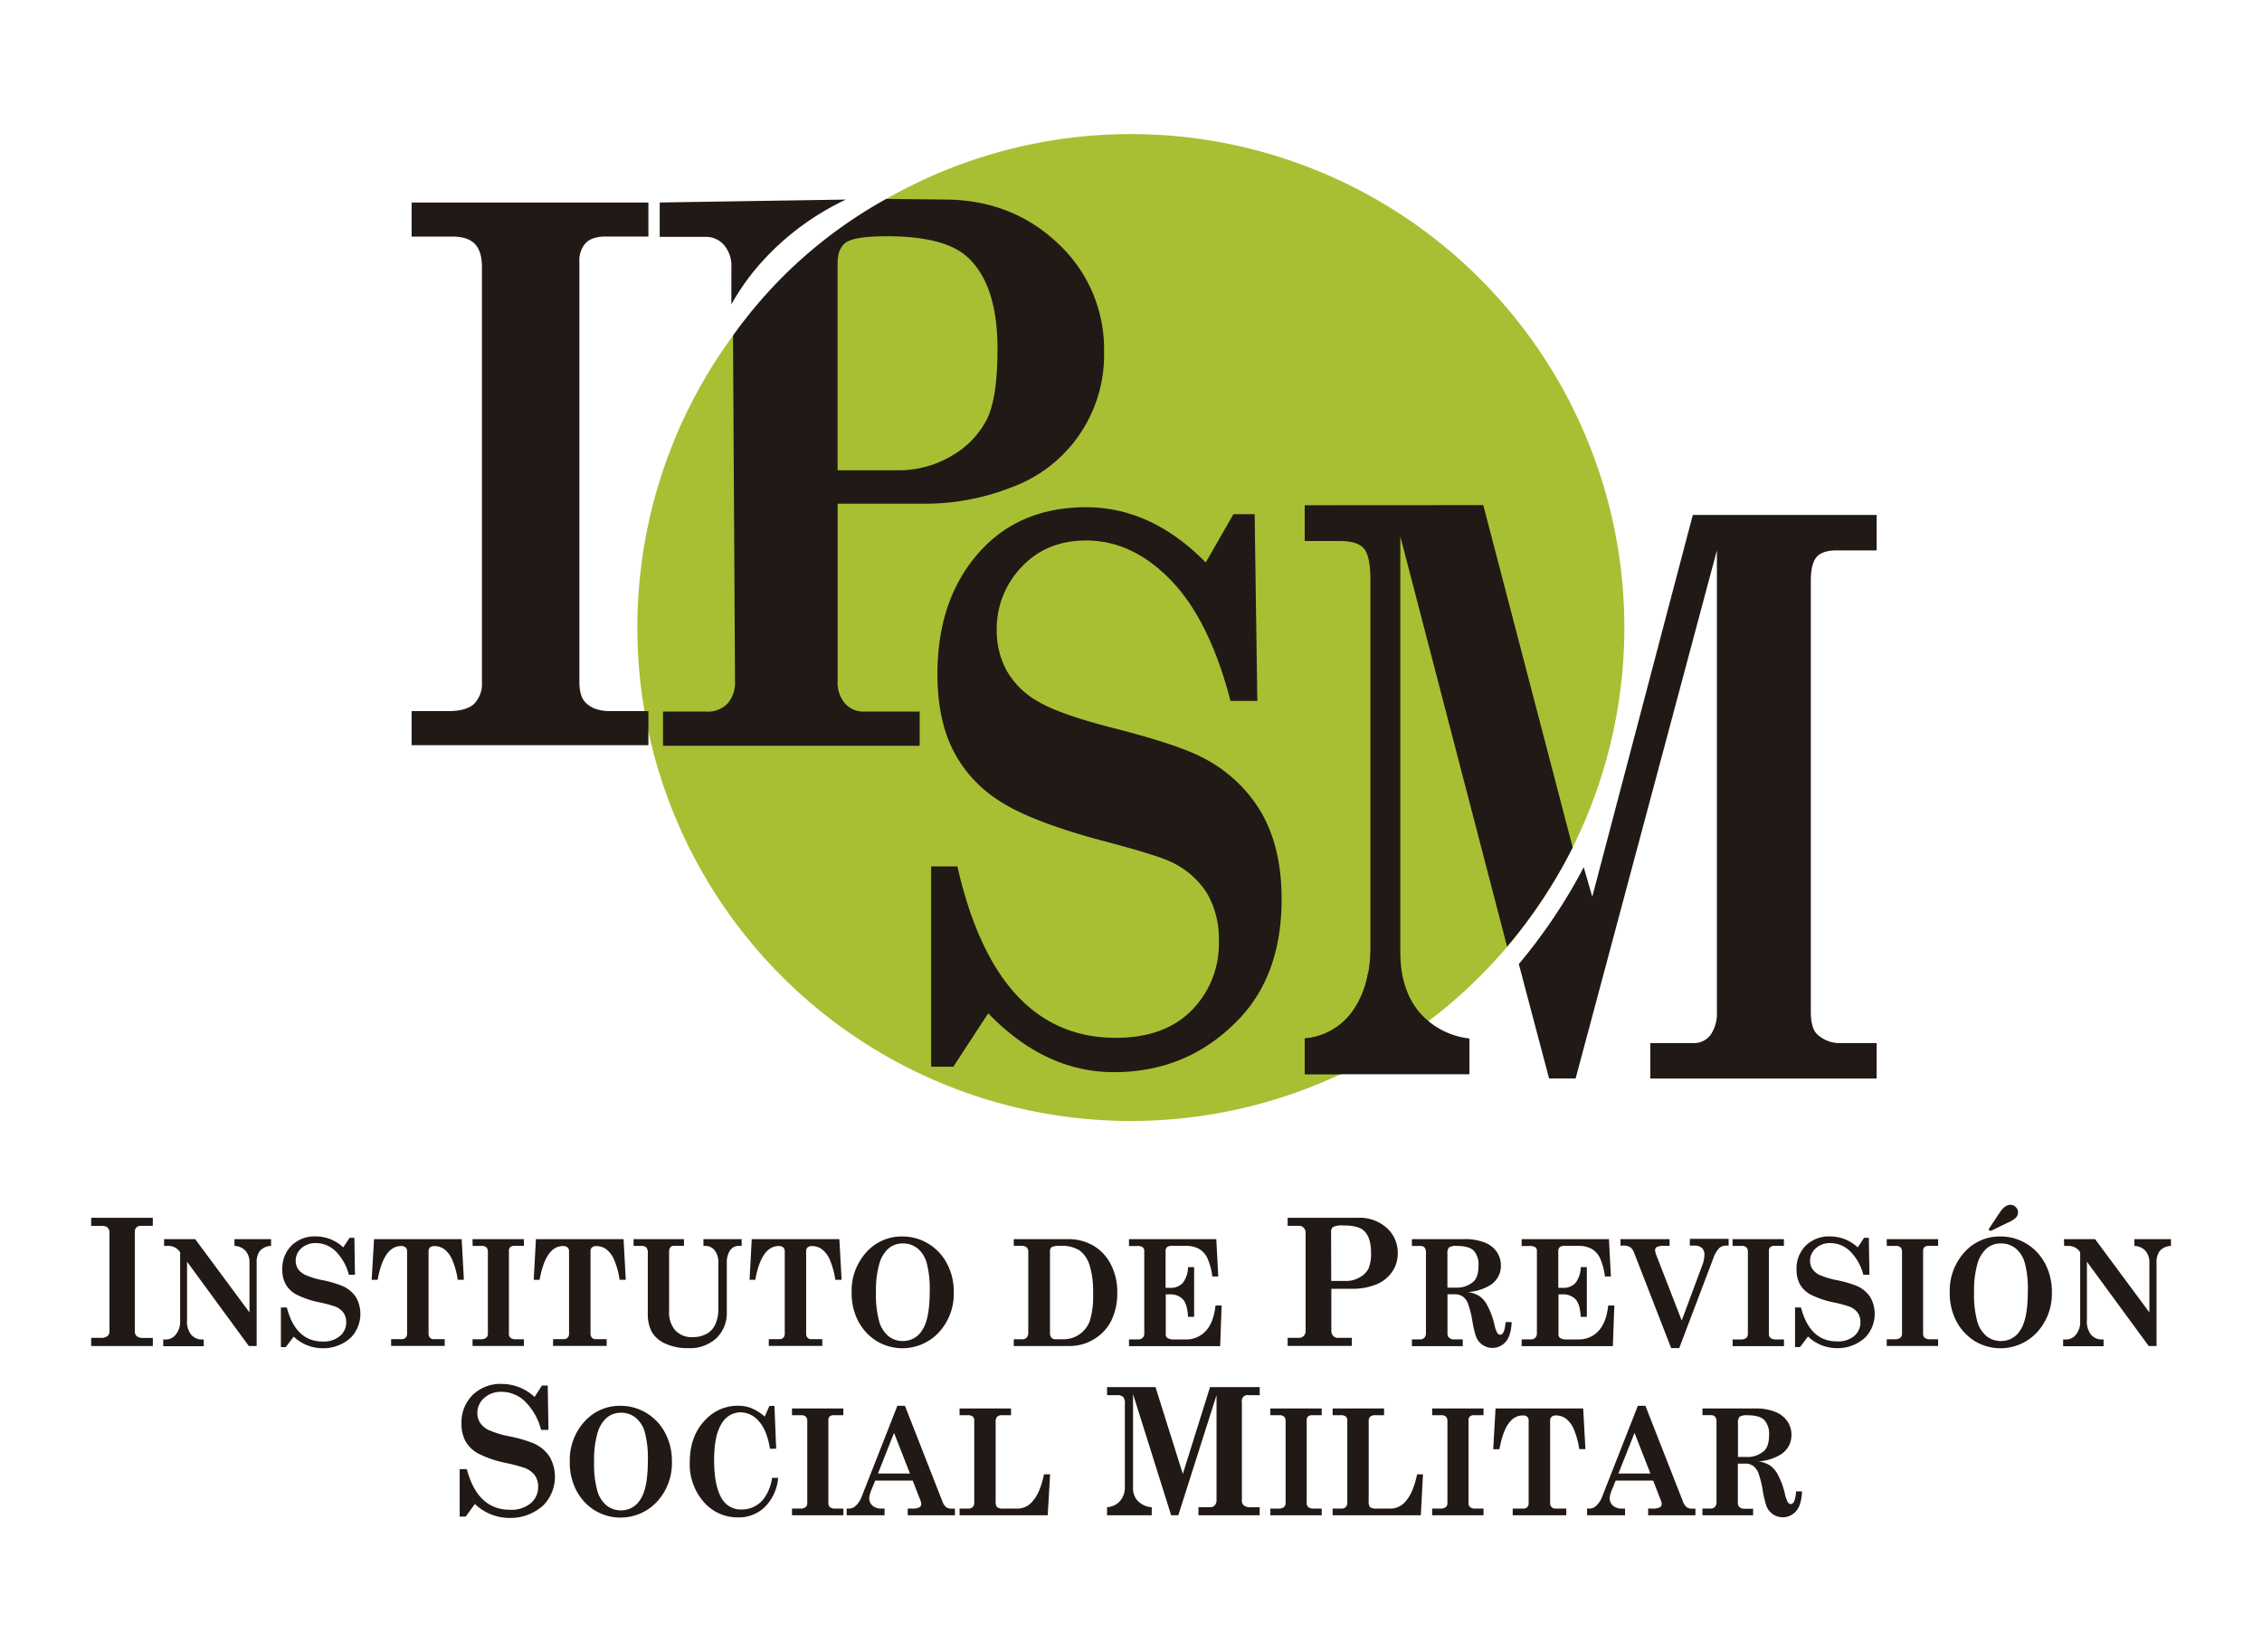 <svg id="Capa_1" data-name="Capa 1" xmlns="http://www.w3.org/2000/svg" viewBox="0 0 612 447"><defs><style>.cls-1{fill:#a8bf34;}.cls-1,.cls-3{fill-rule:evenodd;}.cls-2,.cls-3{fill:#211915;}</style></defs><title>IPSM LOGO FINAL</title><path class="cls-1" d="M306,36.28A133.52,133.52,0,1,1,172.44,169.79,133.52,133.52,0,0,1,306,36.28"/><path class="cls-2" d="M111.37,54.81h64.06V64H163.86c-2.48,0-4.27.61-5.4,1.76a7,7,0,0,0-1.7,5.12V184.56c0,2.64.58,4.54,1.79,5.66,1.5,1.46,3.69,2.2,6.58,2.2h10.3v9.22H111.37v-9.22h9.81c3.38,0,5.74-.68,7.13-2a7.75,7.75,0,0,0,2.08-5.86V72.19c0-2.78-.63-4.85-1.9-6.17s-3.26-2-6-2H111.37Z"/><path class="cls-3" d="M195.88,66.3a8.52,8.52,0,0,1,2,6V82.37C204.65,70.1,216.11,60,228.86,54l-50.37.79v9.3H191A6.41,6.41,0,0,1,195.88,66.3Z"/><path class="cls-2" d="M24.67,329.51H41.34v2.18h-3a2,2,0,0,0-1.41.41,1.57,1.57,0,0,0-.44,1.21v26.86a1.68,1.68,0,0,0,.46,1.34,2.54,2.54,0,0,0,1.72.52h2.68v2.18H24.67V362h2.55a2.85,2.85,0,0,0,1.86-.47,1.74,1.74,0,0,0,.54-1.38V333.62a1.91,1.91,0,0,0-.5-1.45,2.19,2.19,0,0,0-1.55-.47H24.67Z"/><path class="cls-2" d="M44.39,335.29h8.42L67.5,355.12V341.65a4.65,4.65,0,0,0-1.06-3.19,4.25,4.25,0,0,0-3-1.34v-1.82h9.9v1.82a4.32,4.32,0,0,0-3,1.32,4.94,4.94,0,0,0-.9,3.21v22.56H67.32L50.61,341.4v15.8a5.64,5.64,0,0,0,1.16,4,3.8,3.8,0,0,0,2.89,1.24h.46v1.82H44.17v-1.82h.75A3.36,3.36,0,0,0,47.64,361a5.42,5.42,0,0,0,1.1-3.51V338.85a3.71,3.71,0,0,0-3.14-1.73H44.39Z"/><path class="cls-2" d="M92.87,337.52l1.71-2.58h1.3l.16,10H94.39a13.79,13.79,0,0,0-3.65-6.44,7.61,7.61,0,0,0-5.23-2.14,5.61,5.61,0,0,0-4,1.42A4.45,4.45,0,0,0,80,341.15a4,4,0,0,0,.6,2.15,4.79,4.79,0,0,0,2,1.67,21.69,21.69,0,0,0,4.72,1.43A30.15,30.15,0,0,1,92.73,348a8.38,8.38,0,0,1,3.58,3,9.21,9.21,0,0,1-1.39,10.94,11,11,0,0,1-7.72,2.87,11.32,11.32,0,0,1-7.74-3.15l-2.15,2.85H76V353.79h1.61Q80,363,87.32,363A6.82,6.82,0,0,0,92,361.48a4.72,4.72,0,0,0,1.67-3.68,4.39,4.39,0,0,0-.73-2.59,5.07,5.07,0,0,0-2.27-1.69,34.59,34.59,0,0,0-4.18-1.11,24.9,24.9,0,0,1-6.4-2.18,7.34,7.34,0,0,1-2.81-2.75,8.14,8.14,0,0,1-.9-4,8.72,8.72,0,0,1,2.48-6.44,9,9,0,0,1,6.67-2.49A10.86,10.86,0,0,1,92.87,337.52Z"/><path class="cls-2" d="M101.2,335.29h23.71l.6,11h-1.67a21.48,21.48,0,0,0-1.52-5.49,6.92,6.92,0,0,0-2.14-2.8,4.54,4.54,0,0,0-2.63-.83,1.71,1.71,0,0,0-1.21.36,1.36,1.36,0,0,0-.39,1v22.36a1.5,1.5,0,0,0,.38,1.06,1.18,1.18,0,0,0,.91.41h3.08v1.82H105.82v-1.82h2.93a1.38,1.38,0,0,0,1-.4,1.47,1.47,0,0,0,.39-1.07V338.68a1.51,1.51,0,0,0-.4-1.15,1.76,1.76,0,0,0-1.24-.37q-4.67,0-6.33,9.13h-1.61Z"/><path class="cls-2" d="M127.84,335.29h13.9v1.82h-2.51a1.68,1.68,0,0,0-1.17.34,1.32,1.32,0,0,0-.37,1v22.38a1.41,1.41,0,0,0,.39,1.12,2.12,2.12,0,0,0,1.43.43h2.24v1.82h-13.9v-1.82H130a2.39,2.39,0,0,0,1.55-.39,1.45,1.45,0,0,0,.45-1.15V338.72a1.6,1.6,0,0,0-.41-1.21,1.82,1.82,0,0,0-1.29-.39h-2.42Z"/><path class="cls-2" d="M145,335.29h23.71l.6,11h-1.67a21.48,21.48,0,0,0-1.52-5.49A6.92,6.92,0,0,0,164,338a4.54,4.54,0,0,0-2.63-.83,1.71,1.71,0,0,0-1.21.36,1.36,1.36,0,0,0-.39,1v22.36a1.5,1.5,0,0,0,.38,1.06,1.19,1.19,0,0,0,.91.41h3.08v1.82h-14.5v-1.82h2.93a1.38,1.38,0,0,0,1-.4,1.47,1.47,0,0,0,.39-1.07V338.68a1.51,1.51,0,0,0-.4-1.15,1.76,1.76,0,0,0-1.24-.37q-4.67,0-6.33,9.13H144.4Z"/><path class="cls-2" d="M171.41,335.29h13.64v1.82h-2.77a1.1,1.1,0,0,0-.92.42,2,2,0,0,0-.33,1.28v16a7.33,7.33,0,0,0,1.69,5.19,6.05,6.05,0,0,0,4.66,1.81,8,8,0,0,0,4-1,5.46,5.46,0,0,0,2.14-2.44,9.72,9.72,0,0,0,.83-4.28V341.81a5.39,5.39,0,0,0-1-3.52,3.26,3.26,0,0,0-2.63-1.17h-.4v-1.82h10.34v1.82h-.72a2.75,2.75,0,0,0-2.46,1.3,5.78,5.78,0,0,0-.84,3.21v13.31a9.48,9.48,0,0,1-2.79,7.13,10.61,10.61,0,0,1-7.7,2.72,14.17,14.17,0,0,1-6.1-1.22,7.92,7.92,0,0,1-3.69-3.15,10.3,10.3,0,0,1-1.09-5.09V339.09a2.26,2.26,0,0,0-.4-1.55,2,2,0,0,0-1.45-.42h-2Z"/><path class="cls-2" d="M203.39,335.29H227.1l.6,11H226a21.48,21.48,0,0,0-1.52-5.49,6.92,6.92,0,0,0-2.14-2.8,4.54,4.54,0,0,0-2.63-.83,1.71,1.71,0,0,0-1.21.36,1.36,1.36,0,0,0-.39,1v22.36a1.5,1.5,0,0,0,.38,1.06,1.18,1.18,0,0,0,.91.41h3.08v1.82H208v-1.82h2.93a1.38,1.38,0,0,0,1-.4,1.47,1.47,0,0,0,.39-1.07V338.68a1.51,1.51,0,0,0-.4-1.15,1.76,1.76,0,0,0-1.24-.37q-4.67,0-6.33,9.13H202.8Z"/><path class="cls-2" d="M244.17,334.57a13.32,13.32,0,0,1,7.07,2,13.69,13.69,0,0,1,5,5.38,16.16,16.16,0,0,1,1.81,7.69,15.41,15.41,0,0,1-4,10.84,13.48,13.48,0,0,1-16.92,2.36,14.07,14.07,0,0,1-4.91-5.32,16.23,16.23,0,0,1-1.8-7.78,15.4,15.4,0,0,1,3.94-10.86A12.73,12.73,0,0,1,244.17,334.57Zm.11,1.88a5.89,5.89,0,0,0-3.79,1.28,8.59,8.59,0,0,0-2.55,4.13,25.78,25.78,0,0,0-.94,7.81,27.17,27.17,0,0,0,.87,7.9,8,8,0,0,0,2.54,4,6.19,6.19,0,0,0,3.89,1.29,6,6,0,0,0,5.24-3q2-3,2-10.42a27.07,27.07,0,0,0-.84-7.8,7.71,7.71,0,0,0-2.51-3.89A6.18,6.18,0,0,0,244.28,336.45Z"/><path class="cls-2" d="M274.28,335.29h14.6a13.37,13.37,0,0,1,7,1.8,12.42,12.42,0,0,1,4.71,5.12,16.17,16.17,0,0,1,1.7,7.49,17,17,0,0,1-1.56,7.52,12.09,12.09,0,0,1-4.66,5.09,12.54,12.54,0,0,1-6.66,1.9H274.28v-1.82h2.26a1.57,1.57,0,0,0,1.25-.48,2,2,0,0,0,.42-1.34V338.79a1.65,1.65,0,0,0-.44-1.28,2.18,2.18,0,0,0-1.48-.4h-2Zm13.33,27.1a7.62,7.62,0,0,0,4.46-1.35,7.53,7.53,0,0,0,2.81-3.69,22.49,22.49,0,0,0,.86-7.25,23.83,23.83,0,0,0-1-7.91,7.76,7.76,0,0,0-2.76-3.92,9.24,9.24,0,0,0-5.11-1.16,4.86,4.86,0,0,0-2.32.33,1.39,1.39,0,0,0-.47,1.21v21.89a2.13,2.13,0,0,0,.38,1.41,1.52,1.52,0,0,0,1.2.43Z"/><path class="cls-2" d="M305.46,335.29h23.62l.53,10.11H328a17.18,17.18,0,0,0-1.42-5.15,5.76,5.76,0,0,0-2.24-2.36,7.33,7.33,0,0,0-3.62-.78H317a1.79,1.79,0,0,0-1.25.36,1.32,1.32,0,0,0-.39,1v10h1.27a4.33,4.33,0,0,0,3.38-1.33,7.12,7.12,0,0,0,1.42-4.28h1.65v13.45h-1.65q-.17-3.34-1.37-4.71a4.62,4.62,0,0,0-3.65-1.37h-1V361a1.18,1.18,0,0,0,.39,1,2.82,2.82,0,0,0,1.69.43h3.26a7.15,7.15,0,0,0,5.48-2.29q2.13-2.29,2.64-6.9h1.65l-.4,11H305.46v-1.82h2.44a1.53,1.53,0,0,0,1.69-1.66V338.48a1.23,1.23,0,0,0-.43-1,2.64,2.64,0,0,0-1.55-.33h-2.15Z"/><path class="cls-2" d="M348.38,329.51h19.05a10.92,10.92,0,0,1,7.79,2.77,8.94,8.94,0,0,1,2.95,6.78,8.68,8.68,0,0,1-1.7,5.34,9.59,9.59,0,0,1-4.58,3.32,16.72,16.72,0,0,1-5.69,1h-6v11.31a2,2,0,0,0,.51,1.45,1.74,1.74,0,0,0,1.3.52h3.74v2.18H348.38V362h2.9a1.93,1.93,0,0,0,1.46-.52,2,2,0,0,0,.5-1.45V333.62a1.92,1.92,0,0,0-.51-1.41,1.66,1.66,0,0,0-1.23-.52h-3.12Zm11.79,17.1h4a7.28,7.28,0,0,0,3.75-1,5.78,5.78,0,0,0,2.33-2.33,10.47,10.47,0,0,0,.69-4.45q0-4.22-2.13-6-1.56-1.24-5.33-1.24a6,6,0,0,0-2.76.39,1.47,1.47,0,0,0-.58,1.32Z"/><path class="cls-2" d="M382,335.29h14.16a14.21,14.21,0,0,1,5.62.95,7.11,7.11,0,0,1,3.24,2.58,6.48,6.48,0,0,1,1.06,3.62,6.11,6.11,0,0,1-2.68,5.16,12.93,12.93,0,0,1-6.27,2,8.08,8.08,0,0,1,3.27,1.19,7,7,0,0,1,2,2.42,21.07,21.07,0,0,1,1.89,5.06,8.63,8.63,0,0,0,.81,2.39,1,1,0,0,0,.79.49q1.21,0,1.45-3.42H409q-.19,3.64-1.52,5.21a4.73,4.73,0,0,1-8.18-1.42,28.84,28.84,0,0,1-.92-3.95,26.91,26.91,0,0,0-1.22-4.89,4.25,4.25,0,0,0-1.4-1.86,3.6,3.6,0,0,0-2.13-.61h-2v10.65a1.42,1.42,0,0,0,.39,1.07,1.86,1.86,0,0,0,1.28.49h2.46v1.82H382v-1.82h2.13a1.61,1.61,0,0,0,1.25-.46,1.83,1.83,0,0,0,.42-1.28v-21.8a1.91,1.91,0,0,0-.39-1.32,1.41,1.41,0,0,0-1.1-.42H382Zm9.61,13.12h2.29a6.72,6.72,0,0,0,4.8-1.66q1.32-1.27,1.32-4.28a5.49,5.49,0,0,0-1.3-4.06q-1.3-1.28-4.51-1.28a3.67,3.67,0,0,0-2.16.4,2.51,2.51,0,0,0-.44,1.79Z"/><path class="cls-2" d="M411.69,335.29h23.62l.53,10.11h-1.61a17.19,17.19,0,0,0-1.42-5.15,5.77,5.77,0,0,0-2.24-2.36,7.33,7.33,0,0,0-3.62-.78h-3.7a1.79,1.79,0,0,0-1.25.36,1.32,1.32,0,0,0-.39,1v10h1.27a4.33,4.33,0,0,0,3.38-1.33,7.12,7.12,0,0,0,1.42-4.28h1.65v13.45h-1.65q-.17-3.34-1.37-4.71a4.62,4.62,0,0,0-3.65-1.37h-1V361a1.18,1.18,0,0,0,.39,1,2.82,2.82,0,0,0,1.69.43h3.26a7.15,7.15,0,0,0,5.48-2.29q2.13-2.29,2.64-6.9h1.65l-.4,11H411.69v-1.82h2.44a1.66,1.66,0,0,0,1.26-.45,1.68,1.68,0,0,0,.43-1.21V338.48a1.23,1.23,0,0,0-.43-1,2.64,2.64,0,0,0-1.55-.33h-2.15Z"/><path class="cls-2" d="M438.44,335.29h13.28v1.82h-1.45a4.11,4.11,0,0,0-2,.31.94.94,0,0,0-.48.82,5.23,5.23,0,0,0,.41,1.56l6.8,17.51,5.58-15a8.06,8.06,0,0,0,.56-2.8,2.37,2.37,0,0,0-.68-1.84,2.94,2.94,0,0,0-2.05-.63H457.2v-1.82h10.49v1.82h-.79a2.57,2.57,0,0,0-1.81.74,7.23,7.23,0,0,0-1.53,2.66l-9.23,24.32h-2.19l-9.93-25.55a3.56,3.56,0,0,0-1.14-1.74,3.84,3.84,0,0,0-2.07-.43h-.57Z"/><path class="cls-2" d="M468.75,335.29h13.9v1.82h-2.51a1.69,1.69,0,0,0-1.18.34,1.32,1.32,0,0,0-.37,1v22.38A1.41,1.41,0,0,0,479,362a2.12,2.12,0,0,0,1.43.43h2.24v1.82h-13.9v-1.82h2.13a2.39,2.39,0,0,0,1.55-.39,1.45,1.45,0,0,0,.45-1.15V338.72a1.6,1.6,0,0,0-.41-1.21,1.82,1.82,0,0,0-1.29-.39h-2.42Z"/><path class="cls-2" d="M502.62,337.52l1.71-2.58h1.3l.16,10h-1.65a13.8,13.8,0,0,0-3.65-6.44,7.62,7.62,0,0,0-5.23-2.14,5.6,5.6,0,0,0-4,1.42,4.45,4.45,0,0,0-1.53,3.39,4,4,0,0,0,.6,2.15,4.79,4.79,0,0,0,2,1.67A21.72,21.72,0,0,0,497,346.4a30.13,30.13,0,0,1,5.44,1.58,8.37,8.37,0,0,1,3.58,3,9.21,9.21,0,0,1-1.39,10.94,11,11,0,0,1-7.72,2.87,11.32,11.32,0,0,1-7.74-3.15l-2.15,2.85h-1.36V353.79h1.61q2.4,9.17,9.74,9.17a6.82,6.82,0,0,0,4.67-1.47,4.72,4.72,0,0,0,1.67-3.68,4.39,4.39,0,0,0-.73-2.59,5.06,5.06,0,0,0-2.27-1.69,34.62,34.62,0,0,0-4.17-1.11,24.86,24.86,0,0,1-6.4-2.18,7.34,7.34,0,0,1-2.81-2.75,8.14,8.14,0,0,1-.9-4,8.71,8.71,0,0,1,2.48-6.44,9,9,0,0,1,6.66-2.49A10.85,10.85,0,0,1,502.62,337.52Z"/><path class="cls-2" d="M510.47,335.29h13.9v1.82h-2.51a1.69,1.69,0,0,0-1.18.34,1.32,1.32,0,0,0-.37,1v22.38a1.41,1.41,0,0,0,.39,1.12,2.12,2.12,0,0,0,1.43.43h2.24v1.82h-13.9v-1.82h2.13a2.39,2.39,0,0,0,1.55-.39,1.45,1.45,0,0,0,.45-1.15V338.72a1.6,1.6,0,0,0-.41-1.21,1.82,1.82,0,0,0-1.29-.39h-2.42Z"/><path class="cls-2" d="M541.27,334.57a13.32,13.32,0,0,1,7.07,2,13.7,13.7,0,0,1,5,5.38,16.16,16.16,0,0,1,1.81,7.69,15.41,15.41,0,0,1-4,10.84,13.48,13.48,0,0,1-16.93,2.36,14.06,14.06,0,0,1-4.9-5.32,16.22,16.22,0,0,1-1.8-7.78,15.41,15.41,0,0,1,3.94-10.86A12.73,12.73,0,0,1,541.27,334.57Zm.11,1.88a5.88,5.88,0,0,0-3.79,1.28,8.58,8.58,0,0,0-2.55,4.13,25.75,25.75,0,0,0-.94,7.81,27.12,27.12,0,0,0,.87,7.9,7.94,7.94,0,0,0,2.54,4,6.18,6.18,0,0,0,3.89,1.29,6,6,0,0,0,5.24-3q2-3,2-10.42a27,27,0,0,0-.84-7.8,7.72,7.72,0,0,0-2.51-3.89A6.18,6.18,0,0,0,541.38,336.45Zm-2.86-3.34-.51-.45,3-4.51q1.41-2.15,2.9-2.15a2.09,2.09,0,0,1,1.5.65A1.93,1.93,0,0,1,546,328a2.12,2.12,0,0,1-.49,1.38,6.72,6.72,0,0,1-2.19,1.4Z"/><path class="cls-2" d="M558.42,335.29h8.42l14.69,19.82V341.65a4.64,4.64,0,0,0-1.06-3.19,4.24,4.24,0,0,0-3-1.34v-1.82h9.9v1.82a4.32,4.32,0,0,0-3,1.32,4.94,4.94,0,0,0-.9,3.21v22.56h-2.12L564.63,341.4v15.8a5.65,5.65,0,0,0,1.16,4,3.8,3.8,0,0,0,2.89,1.24h.46v1.82H558.2v-1.82H559a3.36,3.36,0,0,0,2.71-1.37,5.42,5.42,0,0,0,1.1-3.51V338.85a3.71,3.71,0,0,0-3.13-1.73h-1.21Z"/><path class="cls-2" d="M144.63,378l2-3.1h1.56l.2,12h-2a16.55,16.55,0,0,0-4.38-7.73,9.14,9.14,0,0,0-6.27-2.57,6.74,6.74,0,0,0-4.76,1.7,5.34,5.34,0,0,0-1.84,4.06,4.8,4.8,0,0,0,.73,2.58,5.76,5.76,0,0,0,2.34,2,25.93,25.93,0,0,0,5.66,1.72,36.12,36.12,0,0,1,6.53,1.9,10,10,0,0,1,4.3,3.6,11,11,0,0,1-1.67,13.12,13.15,13.15,0,0,1-9.26,3.45,13.58,13.58,0,0,1-9.29-3.78L126,410.37h-1.63V397.52h1.94q2.88,11,11.69,11a8.18,8.18,0,0,0,5.6-1.77,5.66,5.66,0,0,0,2-4.42,5.28,5.28,0,0,0-.88-3.11,6.09,6.09,0,0,0-2.72-2,42.22,42.22,0,0,0-5-1.34,29.84,29.84,0,0,1-7.68-2.61,8.8,8.8,0,0,1-3.38-3.3,9.77,9.77,0,0,1-1.08-4.77,10.47,10.47,0,0,1,3-7.73,10.8,10.8,0,0,1,8-3A13,13,0,0,1,144.63,378Z"/><path class="cls-2" d="M167.91,380.39a13.32,13.32,0,0,1,7.07,2,13.69,13.69,0,0,1,5,5.38,16.16,16.16,0,0,1,1.81,7.69,15.41,15.41,0,0,1-4,10.84,13.48,13.48,0,0,1-16.92,2.36,14.07,14.07,0,0,1-4.91-5.32,16.23,16.23,0,0,1-1.8-7.78,15.4,15.4,0,0,1,3.94-10.86A12.73,12.73,0,0,1,167.91,380.39Zm.11,1.88a5.89,5.89,0,0,0-3.79,1.28,8.59,8.59,0,0,0-2.55,4.13,25.78,25.78,0,0,0-.94,7.81,27.16,27.16,0,0,0,.87,7.9,7.94,7.94,0,0,0,2.54,4,6.18,6.18,0,0,0,3.89,1.29,6,6,0,0,0,5.24-3q2-3,2-10.42a27.07,27.07,0,0,0-.84-7.8,7.71,7.71,0,0,0-2.51-3.89A6.18,6.18,0,0,0,168,382.26Z"/><path class="cls-2" d="M206.9,383.3l1.27-2.88h1.36L210,392h-1.69q-.79-5-3-7.43a6.56,6.56,0,0,0-5-2.42,5.94,5.94,0,0,0-5.1,3.12q-2,3.13-2,9.86,0,7.13,2.22,10.59a5.87,5.87,0,0,0,5.24,2.72,7.43,7.43,0,0,0,5.83-2.72,12,12,0,0,0,2.38-5.83h1.65a12.59,12.59,0,0,1-3.54,7.82,10,10,0,0,1-7.26,2.87,12.06,12.06,0,0,1-9.34-4.19,15.44,15.44,0,0,1-3.77-10.73q0-7.27,4.35-11.6a11.9,11.9,0,0,1,8.67-3.69,9.92,9.92,0,0,1,3.64.65A13.44,13.44,0,0,1,206.9,383.3Z"/><path class="cls-2" d="M214.27,381.11h13.9v1.82h-2.51a1.68,1.68,0,0,0-1.17.34,1.31,1.31,0,0,0-.37,1v22.38a1.41,1.41,0,0,0,.39,1.12,2.12,2.12,0,0,0,1.43.43h2.24V410h-13.9V408.2h2.13a2.38,2.38,0,0,0,1.55-.39,1.45,1.45,0,0,0,.45-1.15V384.53a1.6,1.6,0,0,0-.41-1.21,1.82,1.82,0,0,0-1.29-.39h-2.42Z"/><path class="cls-2" d="M244.84,380.39,255,406.33a3.5,3.5,0,0,0,1,1.49,2.19,2.19,0,0,0,1.36.39h1V410H245.59V408.2h1.19a4,4,0,0,0,1.94-.33,1,1,0,0,0,.53-.88,2.81,2.81,0,0,0-.22-1l-2.09-5.36H236.79l-1,2.44a7,7,0,0,0-.61,2.27,2.64,2.64,0,0,0,.88,2.06,3.47,3.47,0,0,0,2.41.79h.86V410H229.07V408.2h.59a2.56,2.56,0,0,0,1.75-.66,6.22,6.22,0,0,0,1.66-2.4l9.72-24.75Zm-2.95,7.32-4.35,11h8.65Z"/><path class="cls-2" d="M259.62,382.93v-1.82h13.92v1.82h-2.35a1.94,1.94,0,0,0-1.41.41,1.84,1.84,0,0,0-.4,1.33v21.5a2.44,2.44,0,0,0,.39,1.67,3,3,0,0,0,1.81.36h3.91a5.38,5.38,0,0,0,4.07-2.21q1.89-2.21,2.9-7.06h1.65L283.47,410H259.62V408.2H262a1.56,1.56,0,0,0,1.19-.43,1.71,1.71,0,0,0,.4-1.21V384.45a1.48,1.48,0,0,0-.41-1.16,2.17,2.17,0,0,0-1.42-.36Z"/><path class="cls-2" d="M299.52,375.33h13.11l7.39,23.5,7.36-23.5h13.44v2.18H337.9a1.57,1.57,0,0,0-1.9,1.88v26.51a1.76,1.76,0,0,0,.44,1.38,2.68,2.68,0,0,0,1.79.56h2.59V410H324.25v-2.18h3.13a1.64,1.64,0,0,0,1.31-.52,2.1,2.1,0,0,0,.45-1.43V377.51L318.8,410h-1.94l-10.31-32.79v25.36a5,5,0,0,0,1.3,3.58,5.83,5.83,0,0,0,3.76,1.68V410H299.52v-2.18a5,5,0,0,0,3.55-1.71,5.73,5.73,0,0,0,1.27-3.83V379.88a2.79,2.79,0,0,0-.46-1.9,2.52,2.52,0,0,0-1.78-.47h-2.57Z"/><path class="cls-2" d="M343.7,381.11h13.9v1.82h-2.51a1.69,1.69,0,0,0-1.18.34,1.32,1.32,0,0,0-.37,1v22.38a1.41,1.41,0,0,0,.39,1.12,2.12,2.12,0,0,0,1.43.43h2.24V410H343.7V408.2h2.13a2.39,2.39,0,0,0,1.55-.39,1.45,1.45,0,0,0,.45-1.15V384.53a1.6,1.6,0,0,0-.41-1.21,1.82,1.82,0,0,0-1.29-.39H343.7Z"/><path class="cls-2" d="M360.55,382.93v-1.82h13.92v1.82h-2.35a2,2,0,0,0-1.41.41,1.84,1.84,0,0,0-.4,1.33v21.5a2.44,2.44,0,0,0,.39,1.67,3,3,0,0,0,1.82.36h3.91a5.38,5.38,0,0,0,4.07-2.21q1.89-2.21,2.9-7.06H385L384.41,410H360.55V408.2h2.38a1.56,1.56,0,0,0,1.19-.43,1.71,1.71,0,0,0,.4-1.21V384.45a1.47,1.47,0,0,0-.41-1.16,2.17,2.17,0,0,0-1.42-.36Z"/><path class="cls-2" d="M387.48,381.11h13.9v1.82h-2.51a1.69,1.69,0,0,0-1.18.34,1.32,1.32,0,0,0-.37,1v22.38a1.41,1.41,0,0,0,.39,1.12,2.12,2.12,0,0,0,1.43.43h2.24V410h-13.9V408.2h2.13a2.39,2.39,0,0,0,1.55-.39,1.45,1.45,0,0,0,.45-1.15V384.53a1.6,1.6,0,0,0-.41-1.21,1.82,1.82,0,0,0-1.29-.39h-2.42Z"/><path class="cls-2" d="M404.63,381.11h23.71l.61,11h-1.67a21.59,21.59,0,0,0-1.52-5.49,6.93,6.93,0,0,0-2.14-2.8A4.55,4.55,0,0,0,421,383a1.72,1.72,0,0,0-1.21.36,1.36,1.36,0,0,0-.39,1v22.36a1.51,1.51,0,0,0,.38,1.06,1.18,1.18,0,0,0,.91.41h3.08V410h-14.5V408.2h2.93a1.38,1.38,0,0,0,1-.4,1.47,1.47,0,0,0,.39-1.07V384.49a1.52,1.52,0,0,0-.39-1.15A1.77,1.77,0,0,0,412,383q-4.68,0-6.32,9.13H404Z"/><path class="cls-2" d="M445.18,380.39l10.17,25.94a3.51,3.51,0,0,0,1,1.49,2.2,2.2,0,0,0,1.36.39h1V410H445.92V408.2h1.19a4,4,0,0,0,1.94-.33,1,1,0,0,0,.53-.88,2.79,2.79,0,0,0-.22-1l-2.09-5.36H437.13l-1,2.44a7,7,0,0,0-.61,2.27,2.63,2.63,0,0,0,.88,2.06,3.47,3.47,0,0,0,2.41.79h.86V410H429.4V408.2H430a2.57,2.57,0,0,0,1.75-.66,6.25,6.25,0,0,0,1.66-2.4l9.72-24.75Zm-2.95,7.32-4.35,11h8.65Z"/><path class="cls-2" d="M460.61,381.11h14.16a14.21,14.21,0,0,1,5.62.95,7.11,7.11,0,0,1,3.24,2.58,6.48,6.48,0,0,1,1.06,3.62,6.12,6.12,0,0,1-2.68,5.16,12.93,12.93,0,0,1-6.27,2,8.08,8.08,0,0,1,3.27,1.19,7,7,0,0,1,2,2.42,21.1,21.1,0,0,1,1.89,5.06,8.61,8.61,0,0,0,.81,2.39,1,1,0,0,0,.79.49q1.21,0,1.45-3.42h1.61q-.19,3.64-1.52,5.21a4.73,4.73,0,0,1-8.18-1.42,28.86,28.86,0,0,1-.92-3.95,26.9,26.9,0,0,0-1.22-4.89,4.25,4.25,0,0,0-1.4-1.86,3.6,3.6,0,0,0-2.13-.61h-2v10.65a1.42,1.42,0,0,0,.39,1.07,1.86,1.86,0,0,0,1.28.49h2.46V410H460.61V408.2h2.13a1.61,1.61,0,0,0,1.25-.46,1.83,1.83,0,0,0,.42-1.28v-21.8a1.9,1.9,0,0,0-.39-1.32,1.41,1.41,0,0,0-1.1-.42h-2.31Zm9.61,13.12h2.29a6.72,6.72,0,0,0,4.8-1.66q1.32-1.27,1.32-4.28a5.49,5.49,0,0,0-1.3-4.06q-1.3-1.28-4.51-1.28a3.67,3.67,0,0,0-2.16.4,2.52,2.52,0,0,0-.44,1.79Z"/><path class="cls-2" d="M196.87,190.36a7.5,7.5,0,0,1-5.85,2.19H179.38v9.25h69.44v-9.25h-15a6.76,6.76,0,0,1-5.19-2.19,8.7,8.7,0,0,1-2-6.16V136.29h24.14a63.73,63.73,0,0,0,22.78-4.38,38.09,38.09,0,0,0,25.16-36.67,38.92,38.92,0,0,0-11.81-28.73C279,58.69,268.55,54,255.63,54l-15.83-.18a124.8,124.8,0,0,0-41.48,37l.54,93.35A8.82,8.82,0,0,1,196.87,190.36ZM226.62,71.18q0-4,2.33-5.61c1.57-1.09,5.24-1.64,11.06-1.64q15.07,0,21.33,5.27,8.55,7.36,8.54,25.24,0,13-2.78,18.84a23.88,23.88,0,0,1-9.34,9.89,27.93,27.93,0,0,1-15,4.08H226.62Z"/><path class="cls-2" d="M325.6,205.11q-6.63-3.56-23.95-8-14.82-3.76-20.74-7.26a22.28,22.28,0,0,1-8.58-8.44,22.56,22.56,0,0,1-2.66-10.87,24.12,24.12,0,0,1,6.74-17.13q6.73-7.16,17.46-7.16,12.58,0,23,10.83t16.05,32.58h7.26l-.73-50.53h-5.73l-7.5,13.06q-14.68-14.93-32.34-14.94-18.39,0-29.32,12.6t-10.93,32.57q0,11.85,4,20.11a35,35,0,0,0,12.38,13.93q8.42,5.69,28.16,11,14.66,3.86,18.37,5.63a22.93,22.93,0,0,1,10,8.55,24.72,24.72,0,0,1,3.23,13.09,25.52,25.52,0,0,1-7.34,18.63q-7.33,7.45-20.54,7.46-32.31,0-42.86-46.38h-7.1v54.19h6l9.44-14.44q15.41,15.92,34,15.92,20.24,0,34-14.53,11.38-12.06,11.38-32.32,0-13.55-5.26-23A38.67,38.67,0,0,0,325.6,205.11Z"/><path class="cls-2" d="M353,136.71v9.68h9.49c3.24,0,5.43.7,6.57,2.09s1.71,4.19,1.71,8.43v99.47q0,10.31-4.67,17a17.61,17.61,0,0,1-13.1,7.59v9.68l9.85,0a134,134,0,0,0,23.59-14.33,15.35,15.35,0,0,1-2.78-2.82q-4.79-6.19-4.79-15.86V145.15l28.88,111a137,137,0,0,0,17.75-26.84l-24.19-92.63Z"/><path class="cls-2" d="M491.43,150.8q1.52-1.87,5.52-1.87h10.79v-9.59H458l-27.2,103.3-2.32-8h0c-1.17,2.27-2.27,4.25-3.57,6.45h0l-.26.43a142.64,142.64,0,0,1-8.37,12.55h0l-.58.79h0q-2.31,3.05-4.77,6h0l8.18,30.95h7.19l38.22-142.89V273.68a10.43,10.43,0,0,1-1.67,6.29,5.63,5.63,0,0,1-4.84,2.27H446.5v9.59h61.24v-9.59h-9.56a8.9,8.9,0,0,1-6.62-2.47c-1.08-1.1-1.63-3.13-1.63-6.08V157.19Q489.92,152.66,491.43,150.8Z"/><path class="cls-2" d="M383.7,273.55a22,22,0,0,1-4.57-9.44,74.27,74.27,0,0,1-9-.91,25.54,25.54,0,0,1-4,10.2A17.59,17.59,0,0,1,353.06,281v9.67h44.5V281A21.11,21.11,0,0,1,383.7,273.55Z"/></svg>